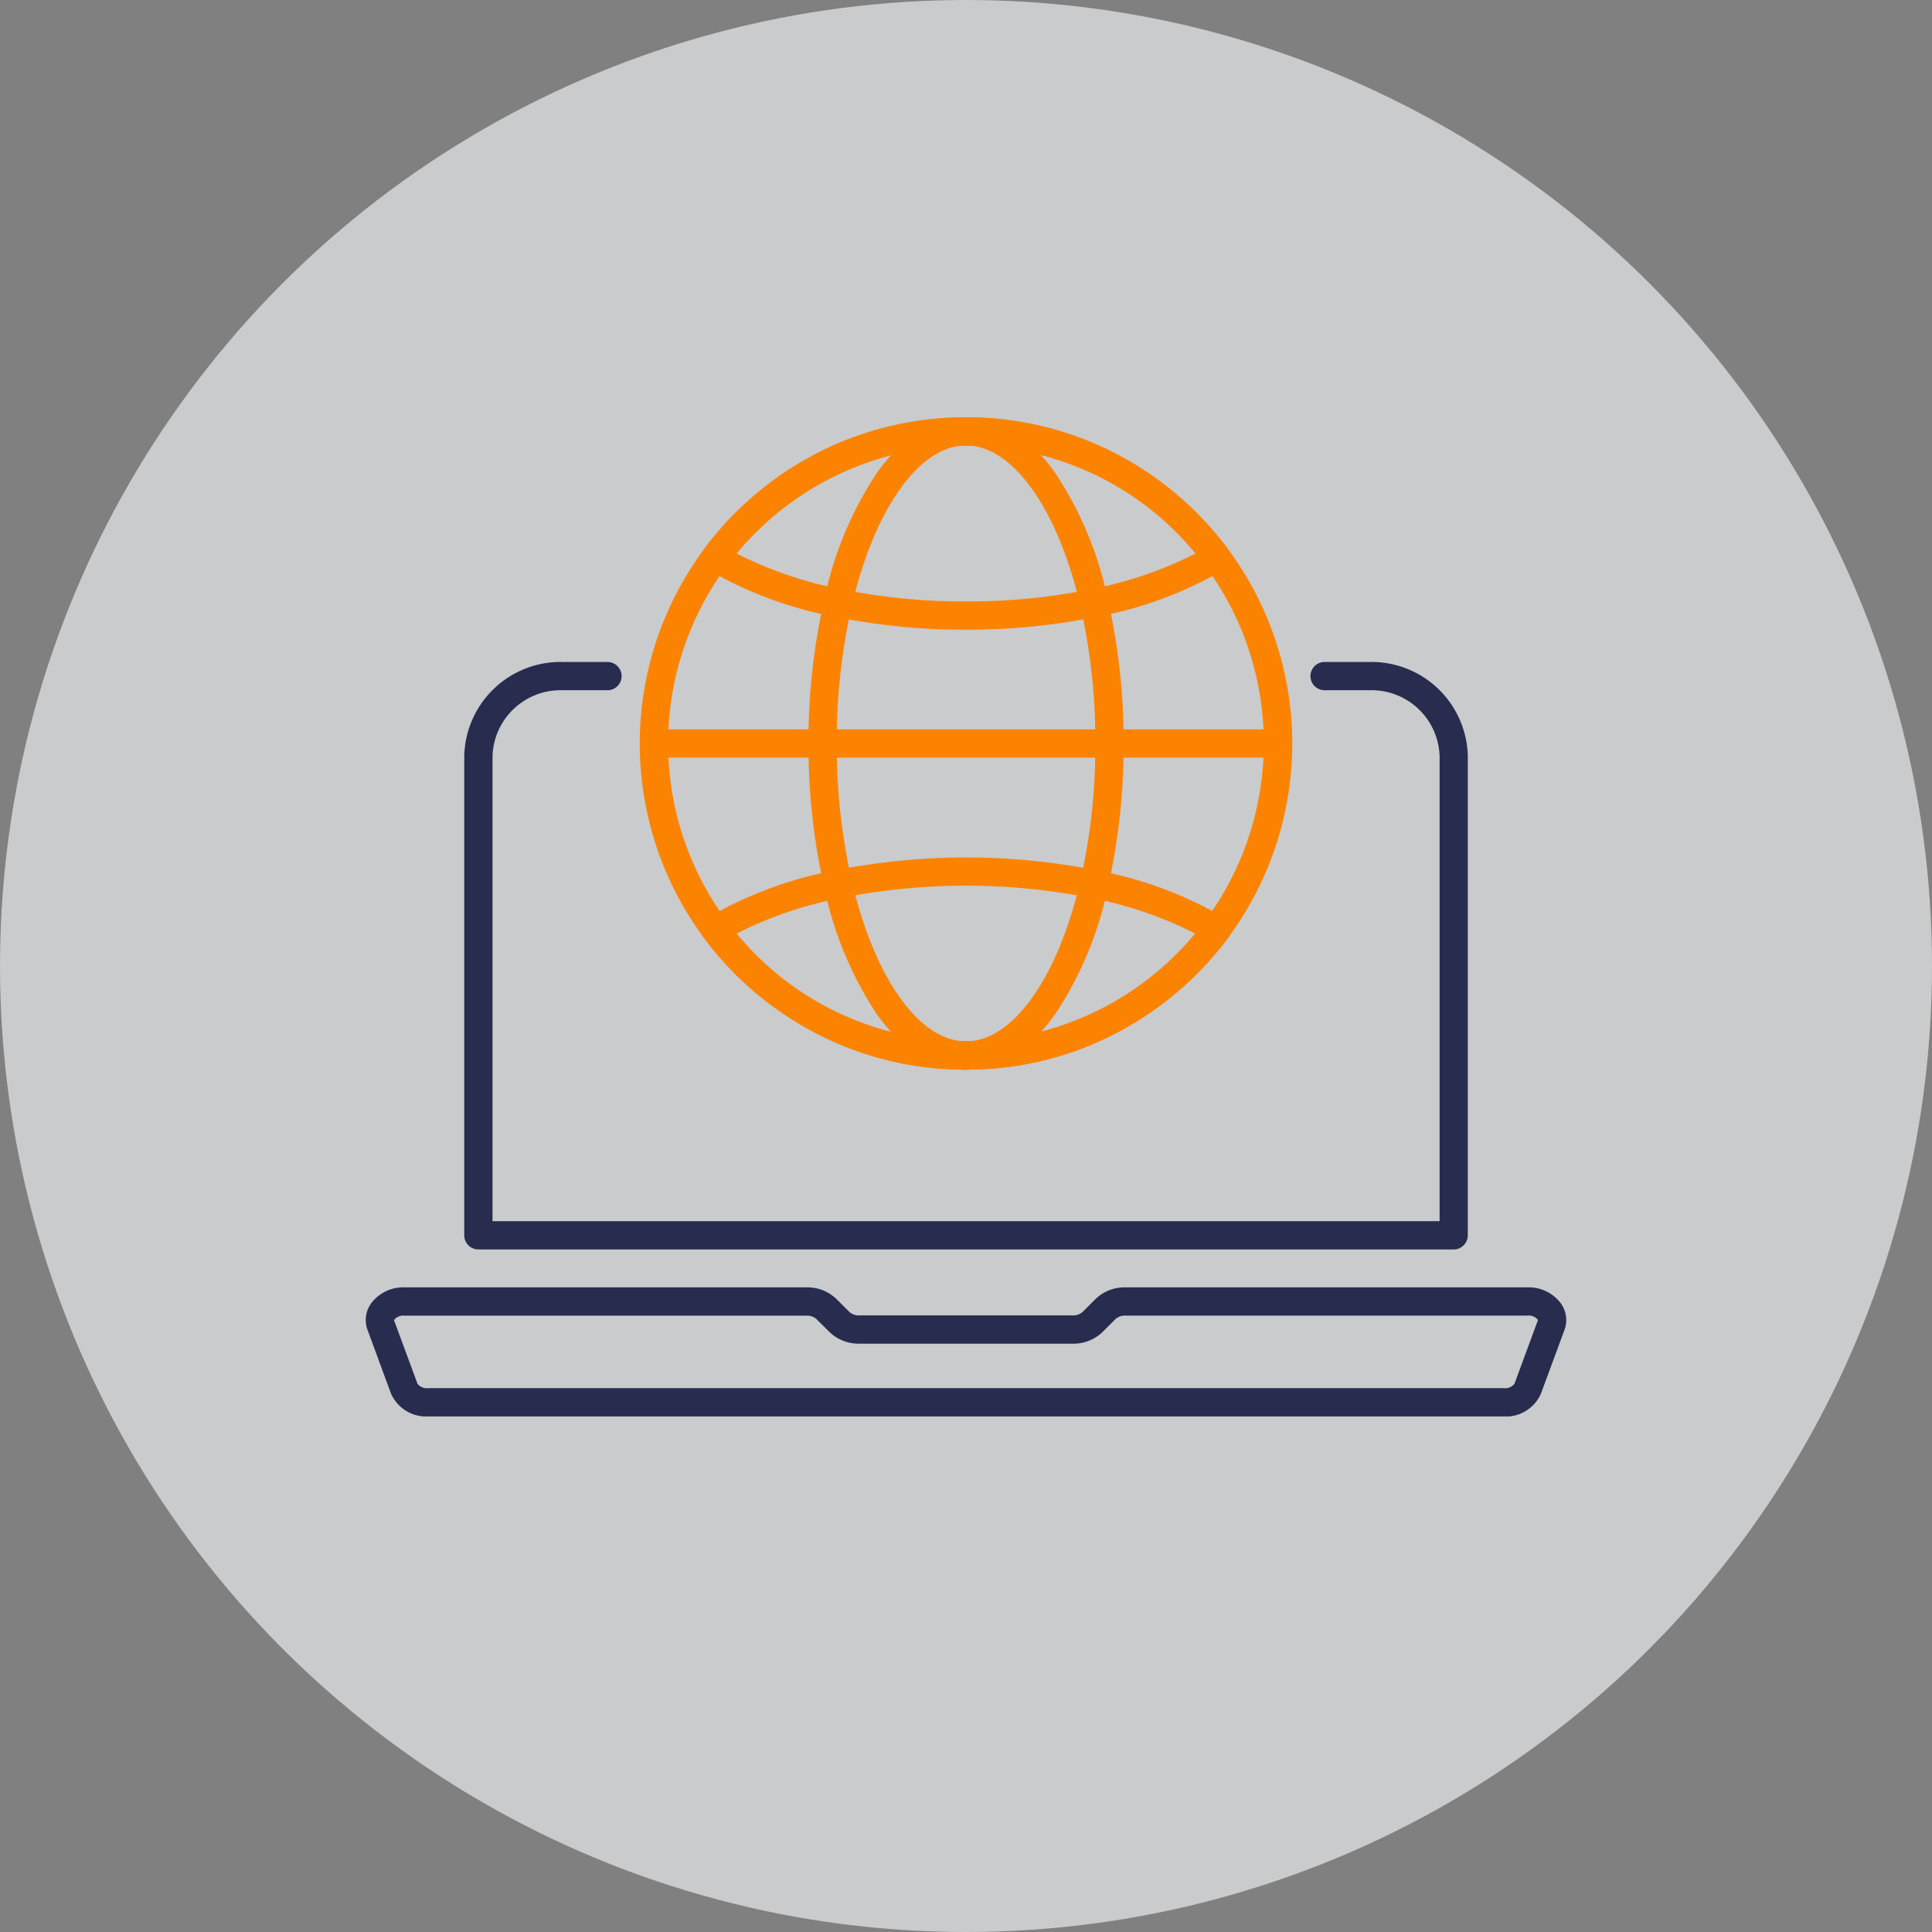 <svg height="118" viewBox="0 0 118 118" width="118" xmlns="http://www.w3.org/2000/svg" xmlns:xlink="http://www.w3.org/1999/xlink"><rect x="0" y="0" width="118" height="118" fill="#808080" stroke="none"/><clipPath id="a"><path d="m0 0h73.32v61.023h-73.32z"/></clipPath><circle cx="59" cy="59" fill="#e8ebee" opacity=".7" r="59"/><g clip-path="url(#a)" transform="translate(22.34 25.488)"><path d="m69.517 746.956h-65.717a2.344 2.344 0 0 1 -2.259-1.4l-1.431-3.883a1.749 1.749 0 0 1 .218-1.624 2.456 2.456 0 0 1 2.041-.978h24.558a2.564 2.564 0 0 1 1.809.7l.818.815a.864.864 0 0 0 .591.2h13.032a.865.865 0 0 0 .591-.2l.818-.815a2.565 2.565 0 0 1 1.809-.7h24.557a2.457 2.457 0 0 1 2.042.979 1.749 1.749 0 0 1 .218 1.624l-1.435 3.887a2.345 2.345 0 0 1 -2.26 1.4m-67.791-5.893v.007l1.435 3.887a.722.722 0 0 0 .641.267h65.715a.722.722 0 0 0 .641-.267l1.435-3.887a.041.041 0 0 0 0-.009.7.7 0 0 0 -.643-.27h-24.555a.865.865 0 0 0 -.591.2l-.818.815a2.564 2.564 0 0 1 -1.809.7h-13.032a2.564 2.564 0 0 1 -1.809-.7l-.818-.811a.865.865 0 0 0 -.591-.2h-24.558a.7.7 0 0 0 -.643.272" fill="#282c4e" transform="translate(-.001 -685.932)"/><path d="m144.087 243.713h-59.571a.863.863 0 0 1 -.863-.863v-29.269a5.885 5.885 0 0 1 6-5.749h2.747a.863.863 0 0 1 0 1.726h-2.746a4.16 4.16 0 0 0 -4.275 4.023v28.406h57.845v-28.406a4.16 4.16 0 0 0 -4.275-4.023h-2.749a.863.863 0 0 1 0-1.726h2.746a5.885 5.885 0 0 1 6 5.749v29.269a.863.863 0 0 1 -.863.863" fill="#282c4e" transform="translate(-77.638 -192.889)"/><g fill="#fc8300"><path d="m252.668 39.847c-.078 0-.165 0-.258-.006a19.683 19.683 0 0 1 -8.935-2.238 20.134 20.134 0 0 1 -6.807-5.8 19.922 19.922 0 0 1 0-23.747 20.085 20.085 0 0 1 6.8-5.808 19.681 19.681 0 0 1 8.942-2.242c.09-.006.184-.006.258-.006s.164 0 .258.006a19.687 19.687 0 0 1 8.94 2.239 20.121 20.121 0 0 1 6.808 5.807 19.933 19.933 0 0 1 -.005 23.747 20.136 20.136 0 0 1 -6.808 5.8 19.682 19.682 0 0 1 -8.935 2.238c-.094.006-.181.006-.258.006m0-38.121c-.058 0-.118 0-.157 0h-.057a18.2 18.2 0 0 0 -14.4 29.039 18.071 18.071 0 0 0 14.4 7.345h.057.157s.118 0 .157 0h.057a18.2 18.2 0 0 0 14.407-29.025 18.067 18.067 0 0 0 -14.407-7.35h-.057c-.04 0-.1 0-.157 0" transform="translate(-216.008)"/><path d="m385.658 39.847c-.084 0-.178 0-.28-.007-1.876-.107-3.661-1.277-5.164-3.384a22.133 22.133 0 0 1 -3.214-7.748 39.012 39.012 0 0 1 -.961-8.782 39.008 39.008 0 0 1 .961-8.782 22.143 22.143 0 0 1 3.219-7.752c1.5-2.107 3.288-3.278 5.164-3.385.1-.007.2-.007.28-.007s.178 0 .28.007c1.876.107 3.661 1.278 5.164 3.385a22.144 22.144 0 0 1 3.219 7.752 39.008 39.008 0 0 1 .961 8.782 39.009 39.009 0 0 1 -.961 8.782 22.134 22.134 0 0 1 -3.219 7.747c-1.5 2.107-3.288 3.277-5.164 3.384-.1.007-.2.007-.28.007m0-38.121c-.058 0-.118 0-.157 0h-.018c-2.791.155-5.462 4-6.806 9.8a37.286 37.286 0 0 0 -.916 8.393 37.286 37.286 0 0 0 .916 8.393c1.344 5.8 4.015 9.643 6.806 9.8h.018.157s.118 0 .157 0h.018c2.79-.155 5.462-4 6.806-9.8a37.287 37.287 0 0 0 .916-8.393 37.284 37.284 0 0 0 -.916-8.393c-1.344-5.8-4.015-9.649-6.806-9.8h-.018c-.04 0-.1 0-.157 0" transform="translate(-348.999)"/><path d="m301.134 12.972a39.312 39.312 0 0 1 -8-.789 24.242 24.242 0 0 1 -7.764-2.883.863.863 0 0 1 -.238-1.247 20.068 20.068 0 0 1 6.9-5.859 19.972 19.972 0 0 1 18.2 0 20.106 20.106 0 0 1 6.906 5.859.863.863 0 0 1 -.238 1.247 24.24 24.24 0 0 1 -7.773 2.883 39.307 39.307 0 0 1 -8 .789m-14.008-4.656a24.047 24.047 0 0 0 6.367 2.178 37.588 37.588 0 0 0 7.648.753 37.583 37.583 0 0 0 7.646-.753 24.045 24.045 0 0 0 6.375-2.178 18.038 18.038 0 0 0 -14.021-6.59 18.283 18.283 0 0 0 -14.015 6.59" transform="translate(-264.474)"/><path d="m301.134 386.821c-.078 0-.165 0-.258-.006a19.683 19.683 0 0 1 -8.935-2.238 20.133 20.133 0 0 1 -6.807-5.8.863.863 0 0 1 .237-1.248 24.245 24.245 0 0 1 7.767-2.883 40.924 40.924 0 0 1 15.994 0 24.24 24.24 0 0 1 7.765 2.883.863.863 0 0 1 .237 1.248 20.134 20.134 0 0 1 -6.807 5.8 19.683 19.683 0 0 1 -8.935 2.238c-.094.006-.181.006-.258.006m-14.015-8.311a18.052 18.052 0 0 0 13.8 6.58h.057.157s.118 0 .157 0h.057a18.052 18.052 0 0 0 13.8-6.58 24.047 24.047 0 0 0 -6.367-2.177 39.2 39.2 0 0 0 -15.294 0 24.055 24.055 0 0 0 -6.369 2.178" transform="translate(-264.474 -346.974)"/><path d="m271.732 266.828h-38.126a.863.863 0 0 1 0-1.726h38.126a.863.863 0 0 1 0 1.726" transform="translate(-216.009 -246.041)"/></g></g></svg>